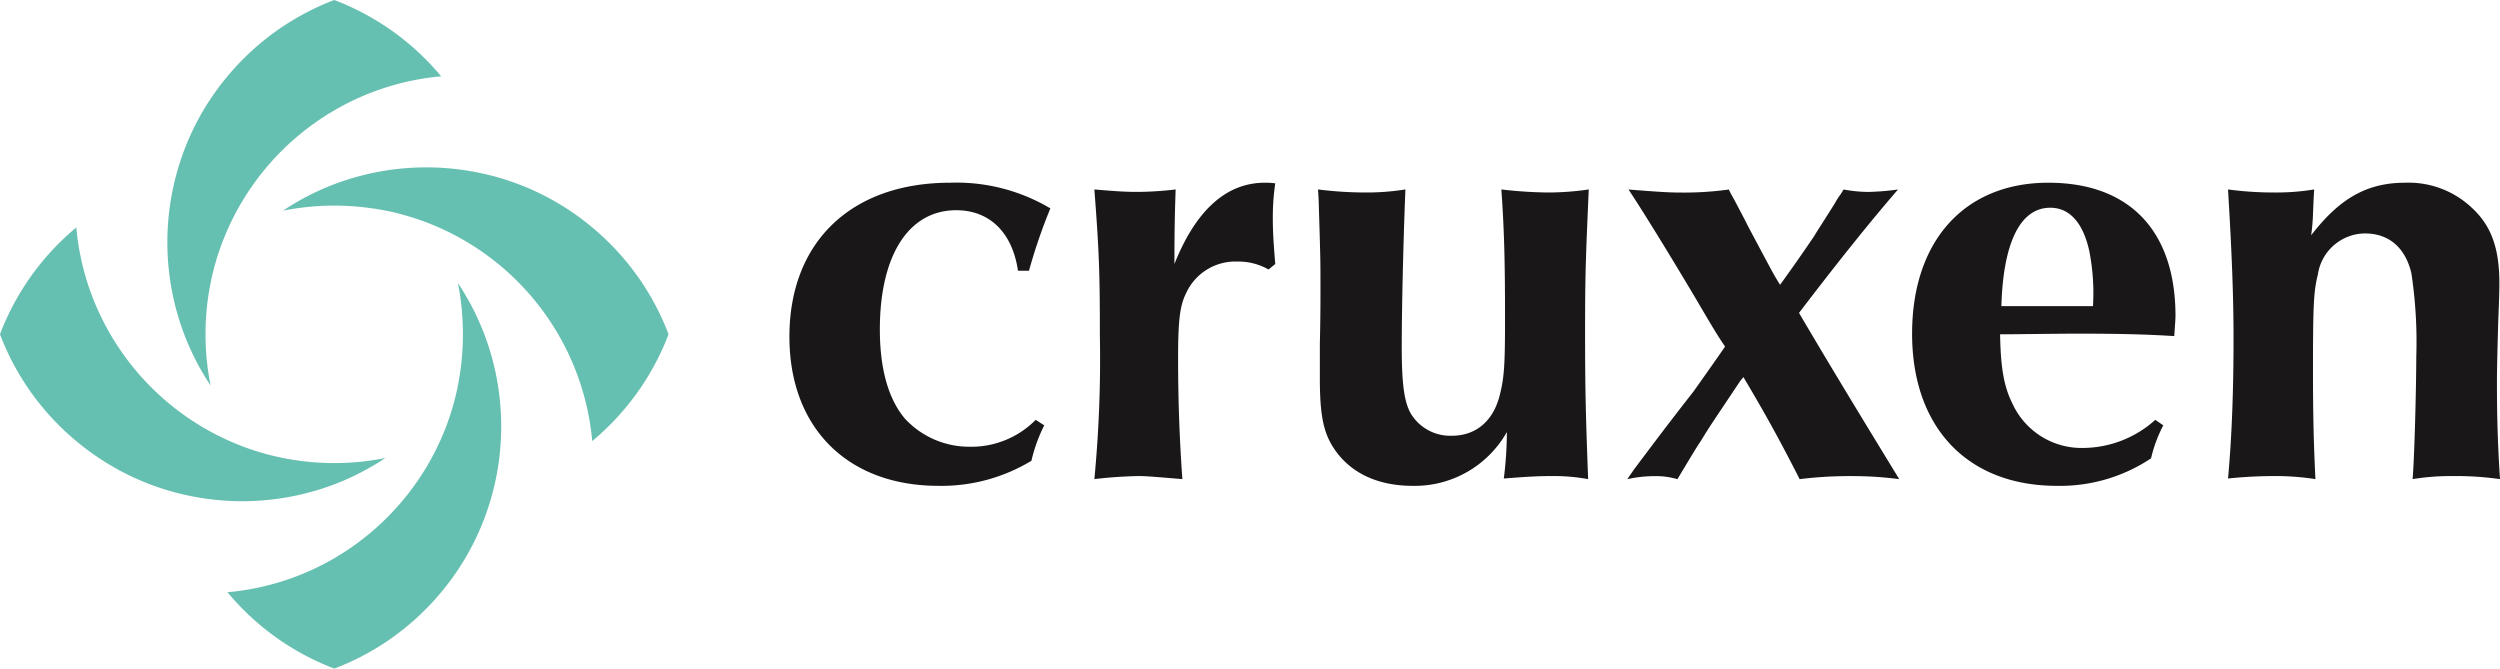 <svg xmlns="http://www.w3.org/2000/svg" width="230.303" height="61.588" viewBox="0 0 230.303 61.588">
  <g id="Group_7" data-name="Group 7" transform="translate(-252.029 -138.25)">
    <path id="Path_1" data-name="Path 1" d="M225.964,53.382c-.507-3.491-2.59-5.573-5.686-5.573-4.391,0-7.037,4.166-7.037,10.978,0,3.659.788,6.417,2.308,8.219a8.057,8.057,0,0,0,5.968,2.59,8.315,8.315,0,0,0,6.08-2.477l.788.506a14.6,14.6,0,0,0-1.182,3.266,16.005,16.005,0,0,1-8.557,2.308c-8.389,0-13.736-5.349-13.736-13.737,0-8.726,5.686-14.187,14.806-14.187a16.917,16.917,0,0,1,9.233,2.365,50.4,50.4,0,0,0-1.97,5.742Z" transform="translate(119.841 109.807)" fill="#1a1718"/>
    <path id="Path_2" data-name="Path 2" d="M296.521,53.269a5.593,5.593,0,0,0-2.871-.732,4.984,4.984,0,0,0-4.729,2.928c-.563,1.126-.732,2.477-.732,5.967,0,3.547.113,7.206.394,11.147-2.7-.225-3.322-.281-4.054-.281a40.418,40.418,0,0,0-4.053.281,116.21,116.21,0,0,0,.507-13.23c0-5.573-.057-7.657-.507-13.455,1.97.169,2.871.226,3.941.226a31.293,31.293,0,0,0,3.547-.226c-.056,1.689-.113,3.321-.113,6.869,1.97-4.955,4.785-7.489,8.332-7.489a6.433,6.433,0,0,1,.957.057,21.552,21.552,0,0,0-.225,3.209c0,1.183.056,2.139.225,4.223Z" transform="translate(72.367 109.808)" fill="#1a1718"/>
    <path id="Path_3" data-name="Path 3" d="M335.9,46.941a35.462,35.462,0,0,0,4.335.281,22.669,22.669,0,0,0,3.715-.281c-.225,5.63-.338,11.541-.338,14.469,0,3.434.225,5.123.845,6.193a4.241,4.241,0,0,0,3.772,2.027c2.252,0,3.885-1.407,4.447-3.885.394-1.576.451-2.871.451-6.981,0-4.729-.057-7.881-.338-11.823a39.756,39.756,0,0,0,4.279.281,25.73,25.73,0,0,0,3.772-.281c-.282,6.474-.338,7.882-.338,13.174,0,5.235.056,7.487.281,13.511a17.694,17.694,0,0,0-3.434-.281c-1.183,0-2.2.057-4.335.225a34.082,34.082,0,0,0,.281-4.279,9.75,9.75,0,0,1-8.67,4.955c-3.378,0-5.968-1.295-7.431-3.716-.845-1.408-1.126-3.04-1.126-6.193V61.184c.057-2.364.057-4.053.057-5.292,0-2.477,0-2.477-.169-8.05Z" transform="translate(37.547 108.761)" fill="#1a1718"/>
    <path id="Path_4" data-name="Path 4" d="M425.027,52.909c.844,1.576,1.013,1.914,1.576,2.815.9-1.238,1.858-2.59,3.153-4.5.225-.395.9-1.408,1.914-3.04a6.293,6.293,0,0,1,.507-.789l.282-.451a12.531,12.531,0,0,0,2.252.226,23.342,23.342,0,0,0,2.759-.226c-2.533,2.928-5.517,6.643-9.12,11.372,2.814,4.786,5.517,9.233,9.232,15.313a32.817,32.817,0,0,0-4.391-.281,37.343,37.343,0,0,0-4.785.281c-1.858-3.66-3.266-6.193-5.179-9.4l-.281.338c-2.59,3.885-2.7,4-3.66,5.574-.281.394-.957,1.521-2.139,3.491a6.872,6.872,0,0,0-2.083-.281,11.533,11.533,0,0,0-2.534.281l.619-.9c1.858-2.477,3.772-5.01,5.461-7.149.957-1.351,1.914-2.7,2.928-4.166-.732-1.07-1.126-1.745-2.815-4.616-2.477-4.166-4.842-7.995-6.08-9.853,3.546.281,4.053.281,5.236.281a29.658,29.658,0,0,0,4-.281c.169.338.282.563.451.844.45.844.9,1.69,1.351,2.59Z" transform="translate(-10.593 108.761)" fill="#1a1718"/>
    <path id="Path_5" data-name="Path 5" d="M506.24,67.625a12.844,12.844,0,0,0-1.126,3.04,15.121,15.121,0,0,1-8.67,2.534c-8.219,0-13.342-5.348-13.342-14.019,0-8.557,4.842-13.906,12.554-13.906,7.488,0,11.71,4.449,11.71,12.273,0,.281-.056,1.013-.113,1.858-2.59-.168-5.236-.225-8.67-.225-1.183,0-1.351,0-6.587.057h-.788c.056,3.04.338,4.785,1.126,6.361a7,7,0,0,0,6.474,4.11,10.04,10.04,0,0,0,6.7-2.59Zm-6.475-10.978a20.065,20.065,0,0,0-.338-5.067c-.563-2.59-1.8-4-3.6-4-2.759,0-4.335,3.209-4.5,9.065h8.444Z" transform="translate(-54.928 109.808)" fill="#1a1718"/>
    <path id="Path_6" data-name="Path 6" d="M565.616,46.175a21.818,21.818,0,0,0,3.716-.281c-.056.844-.056.9-.113,2.308a18.478,18.478,0,0,1-.169,1.914c2.646-3.434,5.18-4.842,8.67-4.842a8.494,8.494,0,0,1,6.193,2.365c1.745,1.633,2.477,3.715,2.477,6.868,0,.958-.056,2.308-.113,3.772-.056,2.139-.112,4.11-.112,5.405,0,2.815.056,5.4.281,8.895a29,29,0,0,0-4.335-.281,21.89,21.89,0,0,0-3.715.281c.168-1.914.338-8.558.338-11.26a42.383,42.383,0,0,0-.451-7.712c-.563-2.365-2.083-3.66-4.278-3.66a4.427,4.427,0,0,0-4.335,3.772c-.394,1.576-.451,2.871-.451,8.839,0,3.94.056,6.587.225,10.021a23.848,23.848,0,0,0-3.885-.281,40.868,40.868,0,0,0-4.166.225q.506-5.488.507-12.836c0-4.166-.169-8.106-.507-13.793a31.5,31.5,0,0,0,4.222.281" transform="translate(-104.115 109.808)" fill="#1a1718"/>
    <path id="Path_7" data-name="Path 7" d="M104.976,113.154c-.065.043-.128.083-.189.126a0,0,0,0,0,0,0c.063-.041.126-.081.184-.126" transform="translate(182.741 67.164)" fill="#66c0b1"/>
    <path id="Path_8" data-name="Path 8" d="M98.753,42.264a23.961,23.961,0,0,0-14.589.762,23.5,23.5,0,0,0-4.709,2.428l.012,0s0,0,.007,0c.184-.036.369-.072.556-.1.155-.029.315-.054.474-.078.257-.041.511-.074.772-.106l.052-.007.425-.047.074-.007c.007,0,.013,0,.02,0,.171-.018.346-.032.522-.045.594-.045,1.192-.068,1.8-.068s1.206.023,1.8.068c.182.011.362.029.542.047l.074.007q.216.02.425.047c.072.009.142.016.212.027.167.018.328.041.49.067a.184.184,0,0,1,.032,0c.166.023.328.049.493.079.045.009.092.016.135.023.009,0,.018,0,.027,0l.468.09.016,0,0,0,.243.162c-.079-.057-.159-.11-.238-.162q.331.067.655.142c.22.049.436.1.65.16.175.045.349.092.522.144l.054.013c.119.034.236.07.353.106.178.052.351.108.526.167.2.065.391.13.583.2l.126.045.454.171c.383.148.758.308,1.132.475a23.866,23.866,0,0,1,13.989,19.613q.823-.682,1.593-1.454a23.807,23.807,0,0,0,5.437-8.384,23.753,23.753,0,0,0-5.435-8.391c-.513-.513-1.046-1-1.595-1.456a23.678,23.678,0,0,0-9.179-4.742" transform="translate(198.655 112.195)" fill="#66c0b1"/>
    <path id="Path_9" data-name="Path 9" d="M25.509,80.786a23.961,23.961,0,0,0,14.585-.762c.218-.083.441-.171.659-.263l.036-.014.423-.18.027-.013c.187-.083.371-.164.554-.252h0c.1-.047.2-.094.295-.146.135-.063.265-.13.4-.2a.385.385,0,0,0,.052-.029c.164-.083.328-.171.49-.261l.119-.065,0,0c.173-.1.342-.189.513-.293.1-.056.191-.11.286-.168l.286-.178c.189-.117.375-.241.562-.365a23.824,23.824,0,0,1-4.7.466,24.073,24.073,0,0,1-4.713-.466,23.458,23.458,0,0,1-5.059-1.622A23.915,23.915,0,0,1,19.471,66.2a23.636,23.636,0,0,1-3.138-9.843q-.824.682-1.6,1.455A23.741,23.741,0,0,0,9.3,66.2a23.741,23.741,0,0,0,5.435,8.387q.773.772,1.6,1.458a23.717,23.717,0,0,0,9.174,4.742" transform="translate(242.727 102.846)" fill="#66c0b1"/>
    <path id="Path_10" data-name="Path 10" d="M54.287,30.794a23.9,23.9,0,0,1,.464-4.711,23.459,23.459,0,0,1,1.622-5.059,23.936,23.936,0,0,1,9.775-10.855,23.665,23.665,0,0,1,9.845-3.136q-.685-.827-1.458-1.6A23.753,23.753,0,0,0,66.143,0a23.814,23.814,0,0,0-8.385,5.437c-.513.513-1,1.044-1.453,1.593a23.583,23.583,0,0,0-4.742,9.179,23.92,23.92,0,0,0,.76,14.587,23.459,23.459,0,0,0,2.432,4.722,23.882,23.882,0,0,1-.468-4.724" transform="translate(216.676 138.25)" fill="#66c0b1"/>
    <path id="Path_11" data-name="Path 11" d="M88.766,73.548c-.07-.16-.144-.319-.218-.479a.317.317,0,0,1-.023-.045.819.819,0,0,0-.038-.074c-.068-.148-.138-.29-.214-.434Q88.145,72.259,88,72q-.071-.138-.149-.27c-.011-.02-.022-.041-.036-.063-.07-.124-.139-.247-.213-.371-.106-.183-.214-.362-.326-.542l-.043-.07,0,0c-.11-.178-.223-.353-.34-.524,0,0,0,.007,0,.011s0,0,0,.007c0,.02.009.041.012.061.033.164.063.329.09.5.036.189.065.38.094.567,0,.013,0,.02,0,.029.022.158.047.313.067.468l.061.529c.013.122.025.245.034.367,0,.007,0,.013,0,.02s0,.029,0,.043c.013.1.02.209.027.315.045.594.068,1.192.068,1.8s-.023,1.206-.068,1.8c-.007.088-.011.173-.022.261s-.016.173-.023.261c0,.007,0,.014,0,.02l-.007.074q-.023.213-.047.425c0,.016,0,.036-.007.052-.016.128-.032.261-.049.387s-.036.257-.057.385c-.025.16-.049.319-.078.475s-.057.331-.09.495c0,.02-.009.041-.012.061,0,0,0,0,0,.007s0,.007,0,.011a.055.055,0,0,0,0,.02c-.038.183-.079.367-.119.551-.013.067-.031.135-.047.2-.007.029-.013.054-.02.083-.027.117-.058.234-.09.351a1.556,1.556,0,0,1-.038.155c-.052.2-.1.4-.162.59-.047.173-.1.344-.155.515a.6.6,0,0,1-.023.068c-.038.124-.077.247-.122.369a.255.255,0,0,1-.013.045c-.043.133-.088.263-.137.394-.061.169-.122.333-.184.5-.054.144-.11.281-.169.42-.052.124-.1.25-.153.374a.019.019,0,0,0-.007.011c-.058.139-.119.277-.18.414A23.971,23.971,0,0,1,75.5,95.5a23.709,23.709,0,0,1-9.845,3.132q.685.826,1.458,1.6a23.736,23.736,0,0,0,8.387,5.435,23.741,23.741,0,0,0,8.387-5.435q.772-.773,1.455-1.595a23.693,23.693,0,0,0,4.742-9.179,23.948,23.948,0,0,0-.762-14.58c-.083-.223-.173-.448-.265-.666s-.187-.443-.288-.661" transform="translate(207.327 94.174)" fill="#66c0b1"/>
  </g>
</svg>
